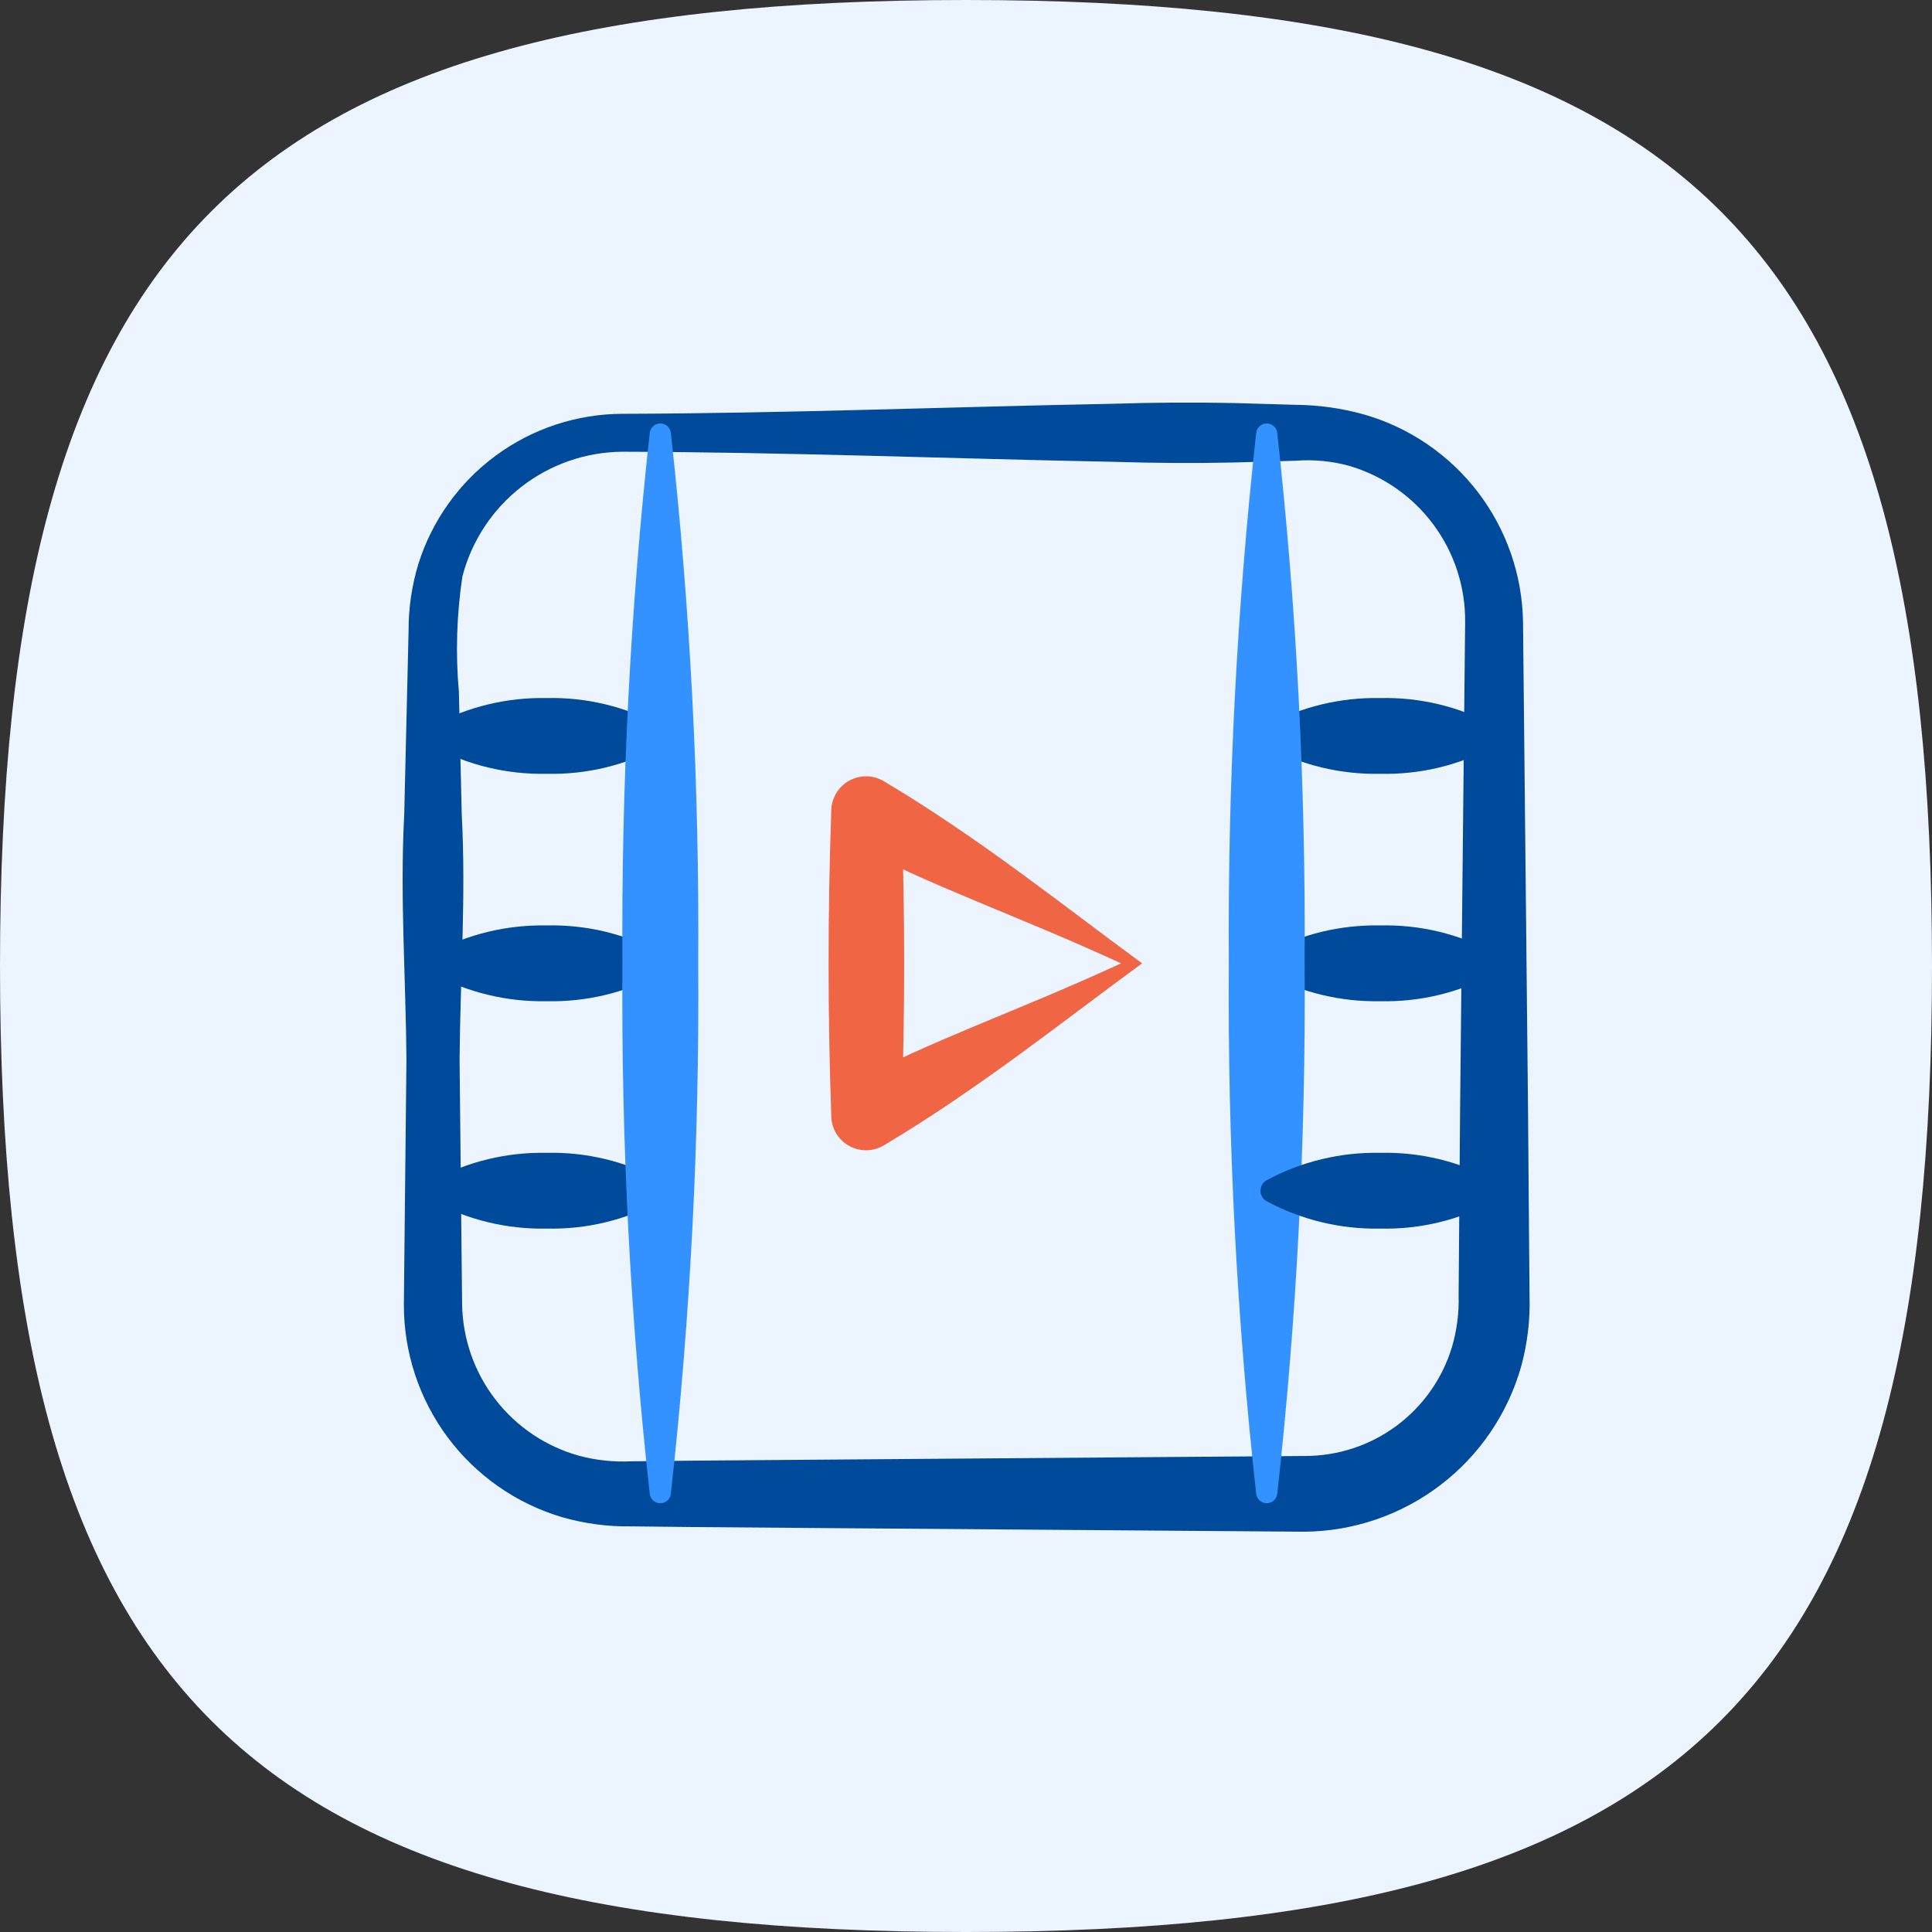<svg width="48" height="48" viewBox="0 0 48 48" fill="none" xmlns="http://www.w3.org/2000/svg">
<rect x="0" y="0" width="48" height="48" fill="#333333" stroke="none"/>
<path d="M0 24C0 6 6 0 24 0C42 0 48 6 48 24C48 42 42 48 24 48C6 48 0 42 0 24Z" fill="#EBF4FF"/>
<path d="M15.464 10.281C19.521 10.27 23.577 10.109 27.635 10.032C28.649 9.999 29.664 9.993 30.678 10.014L32.199 10.058C32.769 10.063 33.336 10.143 33.884 10.296C35.011 10.618 36.003 11.294 36.716 12.224C37.428 13.154 37.822 14.288 37.839 15.459L37.964 27.63L37.988 30.673L38.001 32.194C38.019 32.784 37.95 33.373 37.795 33.942C37.463 35.118 36.759 36.154 35.788 36.895C34.818 37.636 33.633 38.044 32.412 38.055L20.243 37.963L17.2 37.939L15.679 37.922C15.097 37.931 14.517 37.853 13.958 37.692C12.821 37.353 11.824 36.655 11.117 35.703C10.41 34.75 10.03 33.594 10.034 32.407L10.098 26.321C10.082 24.294 9.935 22.265 10.043 20.236L10.115 17.193L10.151 15.672C10.149 15.11 10.231 14.55 10.394 14.012C10.733 12.933 11.408 11.989 12.319 11.318C13.231 10.647 14.332 10.284 15.464 10.281ZM15.464 11.223C14.553 11.23 13.669 11.537 12.95 12.098C12.231 12.659 11.717 13.441 11.488 14.323C11.345 15.273 11.316 16.236 11.401 17.192L11.472 20.235C11.581 22.264 11.434 24.292 11.418 26.32L11.481 32.406C11.495 33.264 11.786 34.094 12.31 34.772C12.835 35.45 13.565 35.941 14.391 36.169C14.811 36.281 15.245 36.327 15.678 36.306L17.199 36.29L20.242 36.266L32.411 36.173C33.234 36.177 34.036 35.913 34.697 35.423C35.358 34.932 35.843 34.241 36.078 33.452C36.196 33.044 36.251 32.619 36.239 32.193L36.251 30.672L36.275 27.629L36.401 15.458C36.41 14.586 36.133 13.734 35.613 13.033C35.093 12.332 34.359 11.82 33.521 11.574C33.091 11.456 32.644 11.413 32.199 11.446L30.678 11.49C29.664 11.513 28.649 11.505 27.635 11.473C23.577 11.394 19.521 11.233 15.464 11.223Z" fill="#004A9C"/>
<path d="M10.757 23.672C11.625 23.207 12.598 22.973 13.582 22.992C14.567 22.969 15.54 23.204 16.407 23.672C16.442 23.691 16.472 23.717 16.496 23.749C16.52 23.78 16.538 23.816 16.549 23.854C16.559 23.892 16.562 23.932 16.557 23.971C16.552 24.011 16.539 24.048 16.519 24.083C16.492 24.129 16.454 24.168 16.407 24.195C15.541 24.663 14.567 24.897 13.582 24.875C12.598 24.894 11.625 24.66 10.757 24.195C10.723 24.175 10.693 24.149 10.668 24.118C10.644 24.087 10.627 24.051 10.616 24.013C10.606 23.975 10.603 23.935 10.608 23.896C10.613 23.857 10.626 23.819 10.645 23.785C10.672 23.738 10.71 23.699 10.757 23.672Z" fill="#004A9C"/>
<path d="M10.757 18.023C11.625 17.558 12.598 17.323 13.582 17.343C14.567 17.32 15.541 17.555 16.407 18.023C16.442 18.043 16.472 18.069 16.496 18.1C16.52 18.132 16.538 18.167 16.549 18.206C16.559 18.244 16.562 18.284 16.557 18.323C16.552 18.362 16.539 18.4 16.519 18.434C16.492 18.48 16.453 18.519 16.407 18.546C15.541 19.014 14.567 19.248 13.582 19.225C12.598 19.245 11.625 19.012 10.757 18.546C10.723 18.527 10.693 18.501 10.668 18.47C10.644 18.438 10.627 18.403 10.616 18.365C10.606 18.327 10.603 18.287 10.608 18.248C10.613 18.208 10.626 18.171 10.645 18.136C10.671 18.089 10.71 18.05 10.757 18.023Z" fill="#004A9C"/>
<path d="M10.757 29.322C11.625 28.856 12.598 28.622 13.582 28.642C14.567 28.619 15.541 28.853 16.407 29.322C16.442 29.342 16.472 29.368 16.496 29.399C16.52 29.43 16.538 29.466 16.549 29.504C16.559 29.543 16.562 29.582 16.557 29.622C16.552 29.661 16.539 29.699 16.519 29.733C16.492 29.779 16.453 29.817 16.407 29.844C15.541 30.313 14.567 30.547 13.582 30.524C12.598 30.544 11.625 30.31 10.757 29.844C10.723 29.825 10.693 29.799 10.668 29.767C10.644 29.736 10.627 29.701 10.616 29.663C10.606 29.624 10.603 29.585 10.608 29.545C10.613 29.506 10.626 29.468 10.645 29.434C10.671 29.387 10.71 29.348 10.757 29.322Z" fill="#004A9C"/>
<path d="M31.469 23.672C32.337 23.207 33.309 22.973 34.294 22.992C35.278 22.969 36.252 23.204 37.118 23.672C37.152 23.691 37.183 23.717 37.207 23.749C37.231 23.78 37.249 23.816 37.26 23.854C37.27 23.892 37.273 23.932 37.268 23.971C37.263 24.011 37.25 24.048 37.23 24.083C37.203 24.13 37.165 24.168 37.118 24.195C36.252 24.663 35.278 24.897 34.294 24.875C33.309 24.894 32.337 24.66 31.469 24.195C31.434 24.175 31.404 24.149 31.38 24.118C31.356 24.087 31.338 24.051 31.327 24.013C31.317 23.975 31.314 23.935 31.319 23.896C31.324 23.857 31.336 23.819 31.356 23.785C31.383 23.738 31.422 23.699 31.469 23.672Z" fill="#004A9C"/>
<path d="M31.469 18.023C32.336 17.557 33.309 17.323 34.294 17.343C35.278 17.32 36.252 17.555 37.118 18.023C37.152 18.043 37.183 18.069 37.207 18.1C37.231 18.132 37.249 18.167 37.26 18.206C37.27 18.244 37.273 18.284 37.268 18.323C37.263 18.362 37.25 18.4 37.23 18.434C37.203 18.481 37.165 18.52 37.118 18.546C36.252 19.015 35.278 19.248 34.294 19.225C33.309 19.245 32.337 19.012 31.469 18.546C31.434 18.527 31.404 18.501 31.38 18.47C31.356 18.439 31.338 18.403 31.327 18.365C31.317 18.327 31.314 18.287 31.319 18.248C31.324 18.209 31.336 18.171 31.356 18.136C31.383 18.089 31.422 18.05 31.469 18.023Z" fill="#004A9C"/>
<path d="M16.667 10.752C17.15 15.13 17.377 19.531 17.347 23.935C17.379 28.338 17.152 32.74 16.667 37.117C16.663 37.151 16.652 37.184 16.635 37.214C16.618 37.244 16.595 37.271 16.568 37.292C16.54 37.313 16.509 37.329 16.476 37.338C16.442 37.347 16.407 37.35 16.373 37.346C16.315 37.339 16.26 37.312 16.219 37.271C16.177 37.229 16.15 37.175 16.143 37.117C15.658 32.74 15.431 28.338 15.464 23.935C15.434 19.531 15.661 15.13 16.143 10.752C16.147 10.718 16.158 10.685 16.175 10.655C16.192 10.624 16.215 10.598 16.242 10.576C16.27 10.555 16.301 10.539 16.334 10.53C16.368 10.521 16.403 10.518 16.437 10.523C16.496 10.53 16.55 10.556 16.592 10.598C16.634 10.639 16.66 10.694 16.667 10.752Z" fill="#3392FF"/>
<path d="M31.733 10.752C32.215 15.13 32.442 19.531 32.413 23.934C32.445 28.338 32.218 32.74 31.733 37.116C31.724 37.186 31.688 37.249 31.633 37.292C31.578 37.334 31.509 37.354 31.439 37.345C31.381 37.339 31.327 37.312 31.285 37.27C31.244 37.229 31.217 37.175 31.21 37.116C30.725 32.74 30.498 28.338 30.53 23.934C30.501 19.531 30.728 15.13 31.21 10.752C31.214 10.718 31.225 10.685 31.242 10.655C31.259 10.625 31.282 10.598 31.309 10.577C31.336 10.555 31.367 10.54 31.4 10.53C31.433 10.521 31.468 10.518 31.503 10.522C31.561 10.529 31.616 10.556 31.657 10.598C31.699 10.639 31.726 10.694 31.733 10.752Z" fill="#3392FF"/>
<path d="M31.469 29.322C32.336 28.856 33.309 28.622 34.294 28.642C35.278 28.619 36.252 28.853 37.118 29.322C37.152 29.342 37.183 29.368 37.207 29.399C37.231 29.43 37.249 29.466 37.26 29.504C37.27 29.543 37.273 29.582 37.268 29.622C37.263 29.661 37.25 29.699 37.23 29.733C37.203 29.78 37.165 29.818 37.118 29.844C36.252 30.313 35.278 30.547 34.294 30.524C33.309 30.544 32.336 30.31 31.469 29.844C31.434 29.825 31.404 29.799 31.38 29.768C31.356 29.736 31.338 29.701 31.327 29.663C31.317 29.625 31.314 29.585 31.319 29.546C31.324 29.506 31.336 29.468 31.356 29.434C31.383 29.387 31.422 29.349 31.469 29.322Z" fill="#004A9C"/>
<path d="M27.853 23.934C25.265 22.739 23.072 22.004 21.091 20.927L22.398 20.167C22.486 22.677 22.486 25.188 22.398 27.7L21.092 26.942C23.074 25.865 25.269 25.128 27.853 23.934ZM28.376 23.934C26.566 25.25 24.367 27.023 21.957 28.457C21.761 28.574 21.525 28.608 21.303 28.552C21.081 28.495 20.891 28.353 20.773 28.157C20.7 28.033 20.658 27.893 20.652 27.75V27.7C20.564 25.189 20.564 22.678 20.652 20.167V20.123C20.656 20.009 20.683 19.897 20.73 19.794C20.777 19.69 20.844 19.597 20.927 19.52C21.01 19.442 21.108 19.382 21.214 19.342C21.321 19.302 21.434 19.284 21.547 19.288C21.692 19.293 21.834 19.335 21.958 19.409C24.37 20.842 26.569 22.617 28.376 23.934Z" fill="#F06543"/>
</svg>
